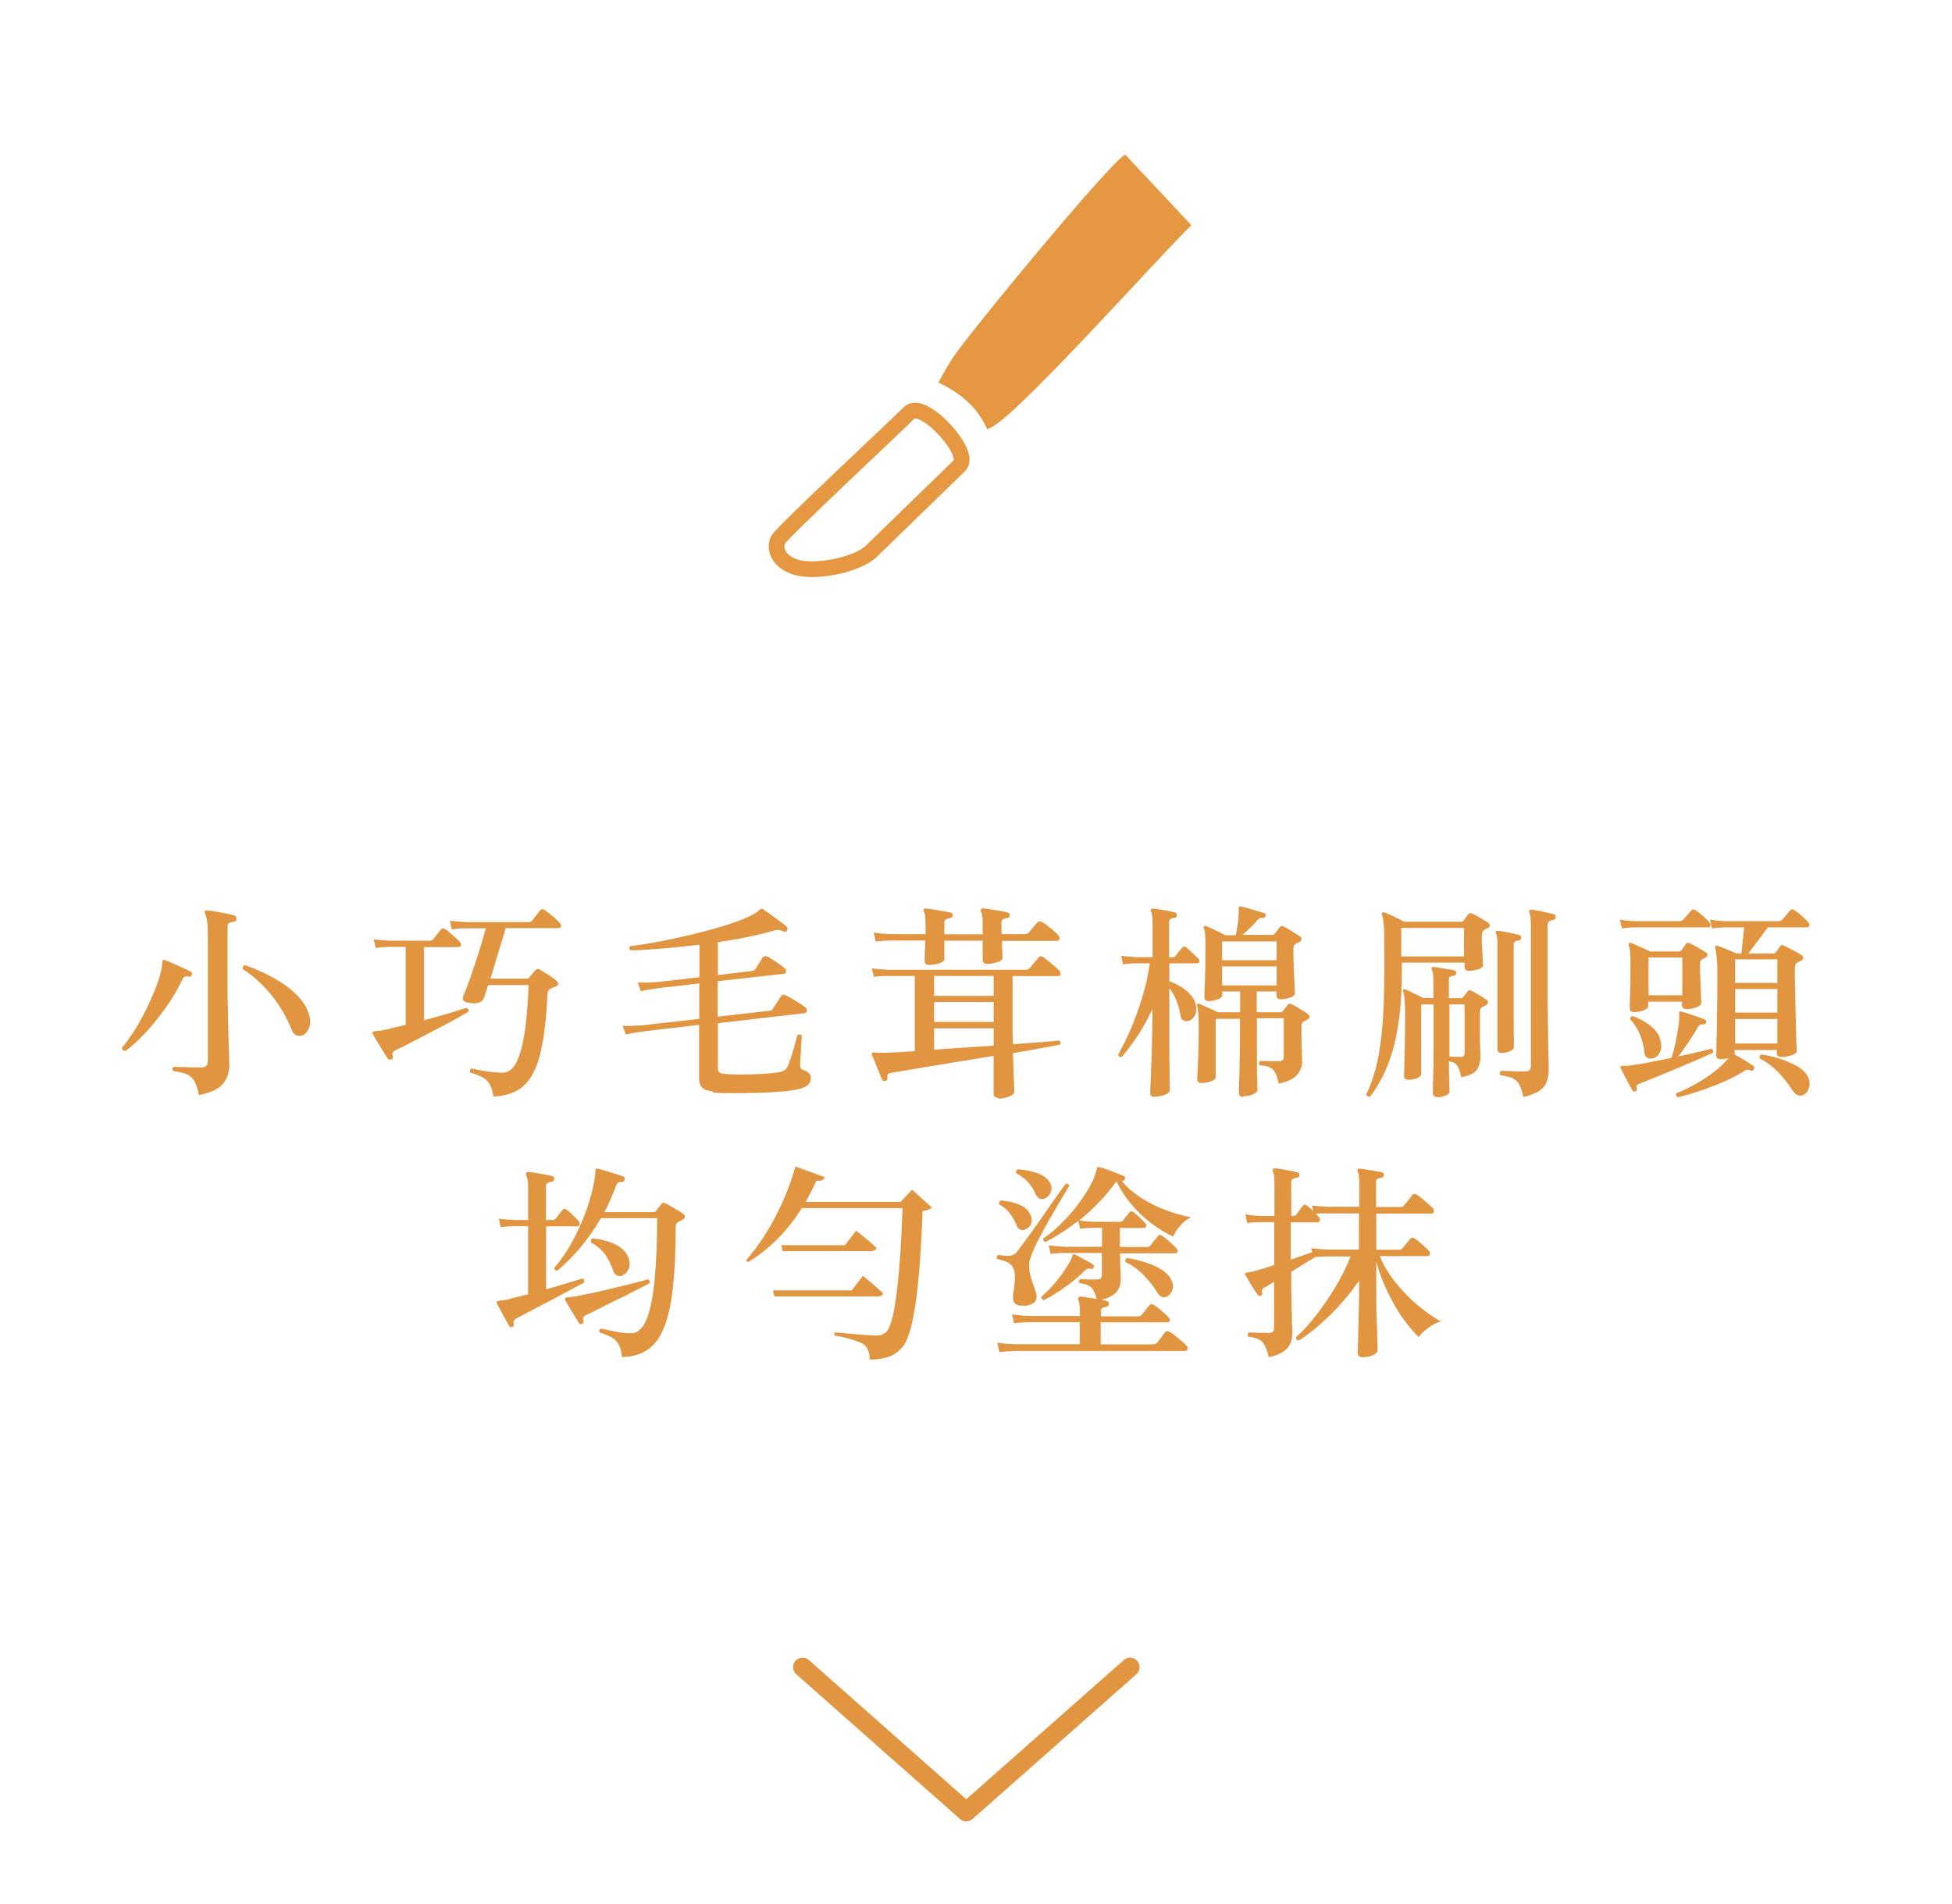 <svg xmlns="http://www.w3.org/2000/svg" id="uuid-e2872933-54c6-4562-85c8-eba71002babf" width="106.97" height="104.33" viewBox="0 0 106.97 104.33"><defs><style>.uuid-2b8399f6-8c47-408a-8c8c-798616a1a6b4,.uuid-ec127adb-d9f2-4860-a0a5-9902e6b42531,.uuid-506b222d-e02d-4996-b4e4-505b54581261{stroke-width:0px;}.uuid-2b8399f6-8c47-408a-8c8c-798616a1a6b4,.uuid-2b2a732f-7877-4fe0-ae40-967a96765b16,.uuid-7bce9089-3314-4b90-b553-248f66ff5d2d{fill:none;}.uuid-ec127adb-d9f2-4860-a0a5-9902e6b42531{fill:#e29541;}.uuid-2b2a732f-7877-4fe0-ae40-967a96765b16{stroke:#e29541;stroke-width:1.04px;}.uuid-2b2a732f-7877-4fe0-ae40-967a96765b16,.uuid-7bce9089-3314-4b90-b553-248f66ff5d2d{stroke-linecap:round;stroke-linejoin:round;}.uuid-506b222d-e02d-4996-b4e4-505b54581261{fill:#e59841;}.uuid-7bce9089-3314-4b90-b553-248f66ff5d2d{stroke:#e59841;stroke-width:.86px;}</style></defs><g id="uuid-d094807b-8523-4fb5-a2f7-c10ef3af5ca7"><rect class="uuid-2b8399f6-8c47-408a-8c8c-798616a1a6b4" width="106.97" height="104.33"></rect><path class="uuid-506b222d-e02d-4996-b4e4-505b54581261" d="M65.29,12.34c-1.5,1.41-9.11,9.97-10.88,11.03-.09.05-.19.09-.31.15-.54-1.22-1.48-1.99-2.68-2.56.25-.44.48-.88.74-1.28.87-1.35,9.19-11.42,9.52-11.19"></path><path class="uuid-7bce9089-3314-4b90-b553-248f66ff5d2d" d="M52.59,25.5c-1.7,1.65-4.5,4.37-4.85,4.71-.79.76-3.15,1.21-4.17.85-1.02-.35-1.14-1.09-.92-1.5s6.89-6.63,7.16-6.93c.74-.8,3.47,2.19,2.78,2.86Z"></path><path class="uuid-ec127adb-d9f2-4860-a0a5-9902e6b42531" d="M6.84,57.57c-.05,0-.09-.02-.12-.05-.03-.03-.04-.07-.03-.12.21-.25.42-.55.64-.88s.41-.69.6-1.06.35-.73.5-1.08.26-.67.34-.96c.08-.29.12-.52.12-.68,0-.06.01-.1.03-.13s.06-.03.11-.01c.1.03.24.09.42.17.18.08.37.16.55.25.19.08.33.15.43.21.08.03.11.09.08.18-.03.08-.09.12-.18.1-.08-.02-.14-.02-.2,0-.06.02-.11.08-.15.18-.24.52-.55,1.03-.91,1.54-.37.51-.74.97-1.13,1.39-.39.41-.75.74-1.08.97ZM10.9,60.01c-.06-.33-.14-.58-.24-.76-.1-.18-.24-.31-.42-.39-.18-.08-.43-.14-.75-.18-.07-.1-.06-.17.03-.23.07,0,.2,0,.39.01.19,0,.39.01.61.02.22,0,.39,0,.53,0,.23,0,.34-.11.34-.33v-6.87c0-.33-.01-.6-.04-.8-.03-.2-.07-.35-.12-.44-.02-.05-.02-.09.01-.13.02-.02.06-.03.11-.03.11,0,.26.03.45.06.19.03.39.07.59.11.2.04.35.08.46.11.08.03.12.09.1.18,0,.11-.05.16-.15.16-.1.02-.18.04-.24.07s-.09.12-.09.25v3.21c0,.41,0,.85.02,1.32.01.47.02.92.03,1.35.01.43.02.79.03,1.09.01.3.02.48.02.54,0,.42-.12.77-.35,1.05-.23.28-.67.49-1.33.62ZM16.61,56.71c-.12.05-.24.06-.35.02-.11-.04-.2-.13-.26-.27-.19-.49-.43-.94-.71-1.37-.28-.43-.6-.81-.94-1.15s-.69-.62-1.04-.84c-.02-.12.01-.19.11-.22.3.1.62.23.97.39s.69.35,1.02.56c.33.21.62.45.88.71.26.26.45.54.57.84.14.35.18.64.1.87s-.19.39-.35.46Z"></path><path class="uuid-ec127adb-d9f2-4860-a0a5-9902e6b42531" d="M21.44,58.03c-.08.04-.14.03-.19-.03-.05-.08-.13-.21-.25-.39-.11-.18-.22-.36-.33-.54-.11-.18-.19-.32-.23-.4-.02-.05-.03-.08-.02-.11,0-.03.05-.05.11-.06.04,0,.1-.02.17-.02s.14-.02.22-.02c.17-.04.36-.08.59-.14.22-.05.46-.11.72-.17v-4.27h-.85c-.33,0-.59.03-.79.06l-.11-.47c.24.03.54.05.89.07h2.18c.09,0,.16-.03.19-.08s.11-.14.21-.27c.1-.13.17-.22.21-.26.06-.08.14-.09.23-.03.08.05.17.11.27.21.11.09.21.18.31.27.1.09.18.17.23.23.06.07.08.13.06.19-.02.06-.07.09-.14.09h-1.88v4.01c.47-.13.92-.26,1.35-.38.42-.13.75-.23.97-.3.11.04.14.11.1.22-.21.12-.48.28-.83.47s-.72.39-1.12.59c-.4.21-.77.4-1.13.59s-.66.34-.91.45c-.08.04-.12.08-.15.12-.02.04-.02.12.01.22.02.08,0,.14-.09.18ZM27.04,60.08c-.04-.27-.1-.49-.19-.65-.09-.16-.21-.29-.38-.39-.17-.1-.4-.19-.7-.27-.02-.05-.03-.09-.01-.14.01-.05.04-.08.08-.09.08.02.2.04.38.08.18.04.39.07.62.1s.47.05.71.05c.27,0,.51-.16.7-.48.19-.32.35-.84.47-1.54s.2-1.63.25-2.78h-2.22c-.05.17-.1.31-.14.44s-.07.22-.09.28c-.04.11-.14.2-.31.25-.17.05-.38.04-.62-.02-.21-.05-.28-.18-.19-.39.08-.17.18-.42.29-.73.11-.31.23-.65.35-1.02.12-.37.23-.72.34-1.07s.18-.63.25-.85h-1.08c-.33,0-.59.03-.79.06l-.11-.47c.24.03.54.05.89.07h3.43c.08,0,.15-.03.19-.08.03-.04.07-.09.13-.17.06-.08.12-.15.18-.23.06-.08.1-.13.13-.16.06-.08.14-.09.23-.03.08.05.17.12.29.21s.22.19.33.28c.11.1.18.17.23.23.06.07.08.13.06.19-.02.06-.06.09-.13.09h-2.9c-.06.22-.14.49-.24.81-.1.32-.2.65-.3.99-.1.34-.2.67-.29.97h1.98c.06,0,.11-.02.14-.06.04-.05.09-.12.17-.21.08-.08.14-.15.18-.21.06-.06.14-.07.23-.02.07.04.16.09.28.17.12.07.24.15.35.23.12.08.21.15.28.21.07.05.1.12.09.19,0,.07-.05.12-.14.14-.05.02-.11.03-.16.06-.05.02-.1.04-.14.06-.09.05-.14.17-.14.34-.06,1.3-.19,2.35-.38,3.16-.19.81-.49,1.4-.89,1.78-.4.38-.96.58-1.68.62Z"></path><path class="uuid-ec127adb-d9f2-4860-a0a5-9902e6b42531" d="M39.07,59.8c-.28-.03-.48-.1-.59-.21-.11-.11-.17-.27-.17-.48v-2.96c-.52.06-1,.12-1.44.17-.45.05-.82.09-1.11.13-.3.03-.48.06-.56.07-.39.05-.69.11-.91.16l-.17-.48c.29.02.63,0,1.04-.02l3.16-.36v-1.94c-.4.05-.76.09-1.09.13-.33.04-.6.07-.81.09-.21.02-.34.04-.39.05-.39.05-.69.1-.91.16l-.17-.48c.29.02.63,0,1.04-.02l2.34-.27v-1.78c-.68.08-1.35.15-2.01.21-.65.05-1.24.09-1.77.1-.08-.08-.09-.15-.01-.23.5-.06,1.04-.15,1.63-.26.58-.11,1.17-.24,1.75-.38.58-.14,1.13-.29,1.64-.44.51-.16.95-.31,1.32-.47.37-.16.62-.31.76-.45.05-.03.07-.05.08-.05.02,0,.05,0,.09.02.06.05.15.11.27.19.12.08.25.18.39.28s.27.2.39.29c.12.09.21.16.26.22.05.05.06.11.01.18-.04.07-.09.09-.17.07-.11-.05-.21-.08-.29-.09-.08,0-.18,0-.3.05-.42.12-.89.23-1.41.34s-1.06.2-1.62.28v1.8l1.87-.22c.09-.02.15-.05.18-.1.02-.04.06-.1.12-.19.06-.09.11-.18.17-.27.06-.09.09-.15.11-.18.05-.08.13-.1.24-.06.08.03.18.09.32.18s.27.18.39.27c.13.09.21.16.27.21.06.05.08.11.07.18-.01.07-.05.11-.11.11l-3.64.41v1.94l2.83-.32c.09,0,.16-.05.19-.11.02-.04.07-.1.13-.2.06-.09.13-.19.19-.29.06-.1.1-.16.13-.19.05-.09.14-.11.25-.06.08.03.19.09.34.18.15.09.3.18.44.27.14.09.24.16.3.21.07.05.1.12.09.19s-.05.12-.12.13l-4.76.55v2.45c0,.12.03.21.09.25.06.05.16.07.3.08.17.02.4.02.68.03.28,0,.58,0,.88-.01.31-.01.59-.03.86-.05.27-.02.47-.05.62-.08.14-.04.24-.09.3-.15s.1-.15.15-.27c.03-.08.07-.2.12-.35.05-.15.1-.32.15-.49.05-.17.09-.33.13-.47s.06-.24.08-.29c.1-.06.18-.05.24.05,0,.05-.01.14-.02.3s-.02.32-.03.5c-.01.18-.02.35-.03.5,0,.15-.01.25-.01.3,0,.15.06.24.19.27.11.03.21.09.29.17.08.08.11.17.11.27,0,.14-.05.27-.15.36-.1.1-.26.17-.48.23-.2.05-.46.09-.79.13-.33.03-.68.05-1.06.07-.38.02-.76.02-1.13.03s-.71,0-1.03,0-.56-.02-.74-.03Z"></path><path class="uuid-ec127adb-d9f2-4860-a0a5-9902e6b42531" d="M54.71,60.15c-.18,0-.26-.08-.26-.24v-2.06c-.54.09-1.08.18-1.64.27-.55.09-1.08.18-1.59.26-.51.08-.97.16-1.38.23s-.75.13-1,.17c-.09.02-.15.04-.18.07-.03.03-.04.1-.03.2.01.09-.02.15-.11.17-.09.03-.15,0-.18-.07-.05-.11-.11-.25-.18-.43s-.15-.36-.22-.54-.12-.31-.16-.39c-.02-.05,0-.09.02-.11.02-.02.06-.03.1-.02.06,0,.14.01.23.02.09,0,.21,0,.35,0,.2,0,.44-.02.72-.03.28-.02.59-.03.93-.06v-4.12h-1.46c-.32,0-.58.02-.78.05l-.11-.47c.24.04.54.06.89.08h7.55c.08,0,.15-.03.21-.09.03-.04.08-.09.14-.17.06-.08.13-.16.2-.24.07-.08.11-.14.14-.17.06-.08.14-.09.25-.03.08.05.18.13.3.23.12.1.23.2.34.29s.19.17.25.23c.06.07.08.14.06.2-.02.06-.06.1-.12.1h-2.5v1.74c0,.32,0,.65,0,.99,0,.34,0,.67.02,1,.56-.04,1.07-.08,1.51-.11.45-.04.79-.07,1.02-.09.04.02.06.06.07.1.01.05,0,.09-.03.13-.28.05-.64.12-1.09.2-.44.08-.94.17-1.48.26.02.56.03,1.05.05,1.45.02.4.02.63.02.67,0,.1-.09.18-.28.26-.19.07-.39.11-.59.11ZM50.94,52.87c-.18,0-.27-.07-.27-.22,0-.06,0-.2.01-.42s.02-.45.02-.7h-1.79c-.4,0-.7.03-.92.06l-.11-.5c.28.05.63.08,1.04.09h1.8c0-.11,0-.22,0-.32,0-.1,0-.17,0-.23,0-.35-.03-.58-.09-.68-.03-.05-.03-.1,0-.14.03-.03.07-.04.11-.03.09,0,.23.02.41.05.18.03.36.06.54.09.18.03.32.06.41.08.08.02.12.08.1.17,0,.08-.06.12-.15.14-.08,0-.14.03-.21.06-.06.03-.09.09-.09.18v.64h2.1v-.54c0-.19,0-.34-.02-.45-.02-.11-.04-.19-.07-.25-.03-.05-.03-.09,0-.13.02-.03.06-.05.11-.05.09,0,.23.02.41.05s.36.06.54.09.32.06.41.09c.08.02.12.07.1.16,0,.09-.06.14-.15.14-.08,0-.14.03-.21.06-.06.03-.09.1-.09.19v.29c0,.11,0,.22.01.34h1.29c.08,0,.15-.03.19-.08.03-.04.08-.09.14-.17.07-.08.13-.15.2-.23s.11-.13.14-.16c.07-.07.15-.08.24-.03s.2.11.31.21c.12.09.23.18.35.28.11.1.2.18.25.25.06.07.08.14.06.2-.02.06-.06.1-.12.1h-3.03c0,.24.01.45.02.63,0,.19.01.29.01.31,0,.08-.09.16-.27.22s-.37.1-.56.1c-.18,0-.26-.07-.26-.22v-1.05h-2.1v1.01c0,.08-.09.16-.26.22-.18.06-.36.1-.56.1ZM51.19,54.56h3.26v-1.09h-3.26v1.09ZM51.19,55.99h3.26v-1.09h-3.26v1.09ZM51.19,57.51c.52-.04,1.05-.08,1.61-.11.56-.04,1.11-.08,1.65-.11v-.95h-3.26v1.17Z"></path><path class="uuid-ec127adb-d9f2-4860-a0a5-9902e6b42531" d="M63.27,60.1c-.16,0-.24-.08-.24-.23,0-.04,0-.2.02-.48.01-.28.03-.63.04-1.04.02-.41.03-.85.04-1.32.01-.47.02-.91.02-1.33v-.42c-.24.52-.5,1-.79,1.44-.29.44-.59.84-.89,1.19-.11.02-.18-.03-.19-.14.22-.39.45-.85.68-1.38s.44-1.11.63-1.73c.19-.62.33-1.24.42-1.88h-.73c-.31,0-.56.03-.74.06l-.1-.48c.22.04.5.06.83.08h.89v-1.86c0-.17,0-.3-.02-.4-.01-.1-.03-.18-.06-.22-.03-.05-.03-.09-.01-.13.02-.03.06-.05.11-.05.09,0,.21.02.37.05.15.02.31.05.47.08.16.03.28.06.37.08.08.02.12.08.1.16,0,.09-.05.14-.14.14-.08,0-.14.03-.2.06-.06.03-.08.09-.08.18v1.92h.19c.07,0,.12-.02.15-.07.04-.05.1-.13.18-.23.08-.1.14-.17.19-.23.06-.07.13-.08.22-.02.08.07.2.17.34.3.14.13.25.24.33.32.05.05.06.11.05.17-.02.06-.05.09-.11.09h-1.53v.98c.22.08.44.18.66.32.22.14.4.3.55.48.15.18.24.39.26.62.02.21-.01.38-.1.51-.09.14-.21.22-.34.25-.11.02-.2,0-.28-.04-.08-.05-.13-.13-.14-.26-.04-.27-.11-.54-.22-.81s-.24-.51-.39-.7v1.56c0,.49,0,.97,0,1.44,0,.47,0,.9.01,1.28s0,.7.01.93c0,.24,0,.37,0,.4,0,.09-.09.17-.26.24s-.36.1-.55.1ZM68.15,60.1c-.17,0-.26-.07-.26-.22,0-.03,0-.14.01-.33,0-.19.01-.43.02-.73s0-.62.02-.97c0-.35.01-.7.01-1.06v-.97h-1.33v3.19c0,.09-.08.17-.25.23-.17.06-.34.1-.52.1-.16,0-.24-.07-.24-.22,0-.05,0-.2.02-.47.01-.27.03-.6.04-1,.01-.4.02-.82.02-1.25,0-.71-.03-1.13-.09-1.28-.02-.04-.01-.08.01-.11.03-.02.07-.03.11-.01.06.02.15.06.28.12.13.06.26.12.4.18.14.06.25.11.33.16h1.23v-1.14h-.98v.21c0,.08-.08.16-.24.22-.16.06-.33.1-.51.1-.15,0-.23-.07-.23-.22,0-.06,0-.34.03-.84.02-.5.03-1.11.03-1.84,0-.31,0-.55-.02-.73-.01-.17-.04-.3-.07-.36-.02-.05-.02-.08.01-.11.04-.03.08-.03.12-.01.06.02.16.07.3.13.14.06.28.13.42.2s.25.13.33.17h.57c.03-.13.06-.32.1-.56.03-.25.06-.47.06-.66,0-.04,0-.07,0-.11,0-.03,0-.06,0-.09v-.06s0-.08.02-.09h.01s.06-.02.09-.01c.1.02.24.06.41.11s.35.1.52.15c.17.05.29.09.35.11.04,0,.06.03.07.06.01.03.01.07,0,.1-.03.08-.08.12-.15.1-.08,0-.13,0-.18.02-.04.02-.09.07-.15.14-.09.11-.21.25-.37.39-.15.15-.29.28-.41.38h1.62c.07,0,.12-.02.15-.07l.27-.35c.06-.07.14-.08.23-.03.07.03.16.08.27.15.11.07.23.14.34.21.11.07.21.13.27.17.06.05.09.1.08.17s-.05.12-.13.15c-.04.02-.07.03-.1.05-.03.02-.06.04-.1.05-.08.05-.11.14-.11.3,0,.21,0,.45.01.71,0,.26.02.51.03.75.01.24.02.44.03.62,0,.17.01.28.01.32,0,.1-.08.18-.25.24s-.34.09-.52.09c-.16,0-.24-.07-.24-.22v-.21h-1.08v1.14h1.28c.07,0,.12-.02.15-.07.03-.04.08-.09.14-.17.06-.08.11-.14.14-.18.05-.06.12-.07.21-.02.08.04.17.09.29.16.11.07.23.14.34.21s.2.13.26.18c.06.04.09.09.08.15s-.05.12-.13.15c-.04.02-.07.03-.1.05-.03.02-.06.04-.1.05-.08.05-.11.14-.11.3,0,.52,0,.94.02,1.26.01.32.02.53.02.61,0,.28-.09.53-.28.75-.19.22-.52.38-1.01.48-.08-.39-.18-.65-.32-.78-.14-.13-.37-.2-.71-.22-.07-.09-.06-.17.03-.24.05,0,.14,0,.26,0,.12,0,.25,0,.39.01.14,0,.25,0,.35,0,.11,0,.18-.02.22-.06s.06-.1.06-.19v-2.1h-1.47v.97c0,.49,0,.94,0,1.37,0,.43,0,.79.02,1.07,0,.28.01.46.01.52,0,.09-.08.17-.25.24-.16.07-.33.1-.51.1ZM66.97,52.61h2.99v-1.03h-2.99v1.03ZM66.97,53.99h2.99v-1.04h-2.99v1.04Z"></path><path class="uuid-ec127adb-d9f2-4860-a0a5-9902e6b42531" d="M75.06,60.08s-.09,0-.12-.02c-.04-.02-.06-.06-.07-.1.26-.54.46-1.12.6-1.76s.24-1.35.3-2.17c.06-.81.09-1.77.09-2.86,0-.6,0-1.09,0-1.46s-.01-.67-.02-.88c-.01-.21-.03-.37-.05-.48-.02-.11-.04-.19-.06-.24-.02-.05,0-.08.02-.11.04-.02.08-.03.11-.01.08.02.18.07.32.13.14.06.28.13.42.2s.25.13.34.18h3.12c.07,0,.12-.02.15-.07.03-.04.07-.09.12-.16.05-.07.09-.13.12-.17.05-.07.13-.08.23-.05.11.05.25.13.44.24.19.11.33.19.43.26.06.05.09.1.09.16,0,.06-.04.11-.12.15-.03,0-.06.02-.09.04-.03.02-.06.04-.09.05-.09.05-.14.16-.14.31,0,.21,0,.42.02.65s.02.43.03.61c.01.18.02.3.02.36,0,.1-.08.18-.26.23-.17.05-.34.08-.51.08s-.24-.07-.24-.22v-.23h-3.44v.56c0,1.53-.14,2.83-.41,3.92s-.71,2.04-1.33,2.87ZM76.79,52.4h3.44v-1.56h-3.44v1.56ZM78.76,60.1c-.16,0-.24-.07-.24-.21,0-.07,0-.41.02-1.03.02-.62.02-1.45.02-2.51v-1.32h-.68v3.83c0,.08-.07.14-.22.21-.14.06-.3.09-.48.09-.16,0-.24-.07-.24-.21,0-.04,0-.15.01-.35,0-.19.01-.44.02-.75,0-.31.02-.64.02-1,0-.36.01-.72.01-1.09,0-.46-.01-.79-.03-1.01-.02-.22-.05-.36-.07-.42-.02-.05-.02-.08.01-.11.03-.03.06-.03.1-.01.07.02.17.06.29.13.13.06.25.12.38.18.13.06.23.11.31.16h.56v-.96c0-.3-.03-.49-.08-.58-.03-.05-.03-.09,0-.13.02-.04.05-.05.1-.03.08,0,.2.02.35.05.15.02.29.05.44.07.14.02.26.05.34.07.08.02.12.08.1.16,0,.07-.05.11-.14.13-.08,0-.14.02-.19.05-.05.03-.07.09-.07.18v1h.65c.06,0,.11-.02.14-.07l.24-.31c.05-.06.12-.07.21-.02.11.05.25.13.42.23s.31.19.41.26c.05.04.08.09.07.15s-.04.11-.12.15c-.03.02-.06.03-.1.05-.03.02-.07.03-.11.06-.08.04-.11.13-.11.27,0,.35,0,.7,0,1.05s0,.65.02.9c0,.25.01.41.01.49,0,.28-.07.52-.2.71-.13.19-.42.33-.86.41-.05-.29-.12-.5-.21-.63-.08-.13-.24-.21-.46-.24,0,.49.01.88.02,1.16s.01.45.01.51c0,.08-.07.14-.22.21-.15.06-.31.09-.48.09ZM80,57.91c.11,0,.18-.02.21-.05.03-.03.05-.09.05-.17v-2.66h-.83v2.86c.08,0,.17.01.27.01h.3ZM82.3,57.69c-.16,0-.24-.07-.24-.21,0-.03,0-.15,0-.36,0-.21,0-.48,0-.82s0-.7,0-1.11,0-.81,0-1.23v-2.17c0-.16,0-.3-.02-.41-.01-.11-.03-.19-.06-.24-.02-.04-.02-.08,0-.11.02-.03.06-.04.11-.03.09,0,.21.02.36.05s.3.06.45.09.27.06.35.09c.08.02.11.07.11.16,0,.09-.06.14-.15.14-.08,0-.14.03-.19.06-.05.03-.07.1-.07.19v2.19c0,.55,0,1.08,0,1.59,0,.51,0,.93.01,1.26s0,.52,0,.57c0,.08-.08.14-.23.21-.16.06-.31.09-.47.09ZM83.48,60.1c-.06-.29-.13-.51-.22-.67-.08-.16-.2-.27-.36-.35-.16-.08-.38-.13-.67-.17-.07-.09-.06-.17.03-.24.06,0,.17,0,.33.01.16,0,.33.01.52.02.19,0,.34,0,.46,0s.21-.02.25-.07c.05-.05.07-.13.07-.23v-7.75c0-.35-.03-.57-.08-.65-.02-.04-.02-.08,0-.11.02-.03.06-.05.11-.05.1,0,.23.03.38.06.16.03.31.06.47.1.16.03.28.06.38.09.08.02.12.08.1.17,0,.08-.06.13-.15.15-.08,0-.14.03-.2.07-.06.04-.09.1-.09.19v3.44c0,.5,0,1,.01,1.5s.01.96.02,1.38,0,.78.02,1.06c0,.28.01.47.01.55,0,.25-.04.47-.11.67s-.21.36-.42.5c-.2.14-.5.25-.88.34Z"></path><path class="uuid-ec127adb-d9f2-4860-a0a5-9902e6b42531" d="M88.88,50.87l-.11-.49c.25.05.54.08.88.09h2.39c.08,0,.15-.03.21-.08.02-.03.06-.08.12-.15.06-.07.12-.14.18-.21s.1-.11.13-.14c.05-.07.12-.08.22-.03.06.03.14.09.25.18.11.09.21.18.31.27s.18.17.22.23c.05.06.07.12.06.18-.01.06-.06.09-.14.09h-.48c-.2,0-.44,0-.72,0-.28,0-.57,0-.87,0h-.85c-.27,0-.5,0-.68,0-.19,0-.3,0-.35,0-.31,0-.57.03-.76.06ZM89.62,59.79c-.08.03-.14.01-.17-.06-.05-.09-.12-.21-.2-.36-.08-.15-.16-.31-.24-.46-.08-.16-.14-.28-.19-.38-.02-.05-.03-.08-.01-.1.02-.02.06-.03.11-.03.04,0,.09,0,.15,0,.06,0,.14,0,.23-.02.28-.04.63-.09,1.04-.17.41-.08.83-.16,1.26-.25.05-.15.11-.36.17-.62.06-.26.11-.53.16-.8.04-.28.08-.51.09-.71,0-.05,0-.09,0-.13,0-.04,0-.07,0-.1v-.08s0-.08.02-.09c.03-.02.06-.03.1-.01.11.03.25.07.42.13.17.06.34.11.5.17.16.06.28.1.36.14.08.04.1.09.07.16-.02.08-.06.12-.13.1-.08,0-.15,0-.2.03s-.09.07-.13.15c-.14.25-.32.52-.51.82-.2.29-.38.55-.55.76.37-.08.72-.15,1.04-.23.32-.08.58-.14.77-.19.04.02.07.04.09.09.02.04.02.09,0,.13-.21.1-.5.22-.85.38-.35.15-.73.31-1.13.48-.4.17-.78.32-1.14.47-.36.15-.66.26-.88.35-.09.03-.15.07-.17.11-.02.05-.02.11,0,.18.02.07,0,.12-.09.16ZM89.54,55.45c-.15,0-.23-.07-.23-.22,0-.1,0-.36.02-.8.02-.43.02-.96.02-1.58,0-.27,0-.48-.02-.66-.01-.17-.04-.31-.08-.4-.02-.05,0-.09.02-.1.03-.03.07-.04.11-.02.08.02.18.06.31.12.13.06.26.12.4.18.14.06.25.11.34.16h1.58c.05,0,.09-.02.13-.07.04-.05.08-.1.13-.17.05-.06.09-.12.12-.18.05-.06.12-.07.21-.03.11.05.26.13.45.24.19.11.34.2.45.27.05.03.08.07.07.13s-.03.1-.09.13c-.03.02-.06.04-.1.06s-.07.04-.1.05c-.05.04-.09.08-.1.11-.02.04-.02.09-.02.15,0,.24,0,.51.02.82.01.3.02.57.03.81.01.24.02.41.02.49,0,.1-.09.18-.26.25-.17.06-.36.1-.55.1-.17,0-.25-.08-.25-.24v-.17h-1.85v.25c0,.09-.09.17-.26.23-.17.06-.35.09-.54.09ZM90.58,57.98c-.11.03-.21.02-.3-.02-.09-.05-.14-.14-.16-.27-.09-.77-.35-1.38-.78-1.84-.02-.11.03-.17.15-.18.35.13.68.31.98.55.3.24.49.53.55.89.04.24.01.43-.08.59-.09.16-.21.25-.36.29ZM90.34,54.53h1.85v-2.07h-1.85v2.07ZM91.93,60.11s-.06-.06-.08-.1c-.02-.05-.01-.08.01-.11.36-.14.72-.32,1.08-.52.36-.21.7-.43,1.01-.67.31-.24.55-.47.73-.69.01-.02.03-.03.03-.03s.01-.02.02-.02c-.15.04-.3.06-.44.06-.16,0-.24-.08-.24-.23,0-.03,0-.16.01-.4,0-.24.01-.55.02-.93,0-.39.01-.83.02-1.33s.01-1.02.01-1.58c0-.45,0-.8-.03-1.05-.02-.25-.05-.44-.09-.57-.02-.05,0-.08.02-.11.03-.03.07-.03.11-.01.07.02.17.06.3.11.13.05.26.1.4.16.14.06.25.11.35.15h.26l.15-1.43h-1c-.31,0-.57.03-.76.06l-.11-.49c.25.05.54.08.88.09h2.88c.08,0,.15-.03.19-.08.03-.03.08-.08.14-.15.06-.07.12-.14.18-.22.06-.07.1-.12.11-.14.07-.07.14-.08.23-.02.06.03.14.09.25.18s.21.18.31.27c.1.1.18.17.22.23.05.06.07.12.05.18s-.06.09-.13.09h-2.14l-1.07,1.43h1.34c.08,0,.13-.02.16-.06.04-.06.08-.12.12-.17.04-.05.08-.11.12-.16.05-.08.13-.09.23-.03.07.03.16.08.29.14.12.06.24.13.37.2.12.07.21.12.27.16.07.04.1.09.1.16s-.04.12-.12.16c-.04.02-.07.03-.1.05-.03.02-.07.03-.1.06-.05.03-.08.06-.1.1-.02.04-.03.1-.03.19,0,.49,0,.99.02,1.5.01.51.02.99.03,1.44.01.44.02.81.03,1.1.01.29.02.46.02.5,0,.09-.08.17-.26.23-.17.06-.36.1-.58.1-.17,0-.25-.07-.25-.22v-.16h-2.31v.18s0,.04-.01.06c.09.05.2.11.34.19s.27.16.4.25c.13.08.23.15.29.19.07.05.08.11.03.18-.04.08-.09.1-.15.08-.09-.04-.16-.05-.21-.05-.05,0-.11.04-.21.1-.35.21-.73.41-1.15.59s-.84.34-1.27.48c-.43.14-.84.26-1.24.36ZM95.09,53.85h2.31v-1.29h-2.31v1.29ZM95.09,55.48h2.31v-1.29h-2.31v1.29ZM95.09,57.17h2.31v-1.34h-2.31v1.34ZM98.86,59.98c-.1.05-.21.06-.32.03-.11-.03-.22-.13-.32-.28-.21-.33-.47-.67-.78-.99-.32-.33-.65-.57-1-.74-.04-.11,0-.19.09-.23.31.05.64.12.98.23.34.11.65.24.93.39.28.16.48.33.59.53.13.21.17.43.11.64-.05.21-.15.35-.3.42Z"></path><path class="uuid-ec127adb-d9f2-4860-a0a5-9902e6b42531" d="M28.08,72.7s-.06.01-.09.01-.06-.02-.08-.05c-.05-.1-.13-.23-.22-.4-.1-.17-.19-.33-.27-.49-.09-.16-.15-.28-.19-.36-.02-.05-.02-.09,0-.11,0,0,.04-.02.1-.03.05,0,.1-.02.16-.02.06,0,.13-.02.21-.03.16-.04.35-.08.56-.14.21-.05.44-.11.68-.17v-3.73h-.71c-.33,0-.59.03-.79.06l-.11-.47c.24.03.54.05.89.07h.72v-1.72c0-.2,0-.35-.03-.47-.02-.12-.04-.2-.07-.26-.02-.05-.02-.09,0-.13.02-.03.06-.05.11-.05.09,0,.22.02.4.05s.35.06.52.09.31.06.4.09c.08.02.12.08.1.16,0,.08-.05.13-.15.15-.08,0-.14.03-.21.06s-.09.09-.09.18v1.85h.38c.06,0,.11-.03.16-.08.04-.05.1-.12.18-.23s.14-.19.19-.24c.06-.08.14-.09.23-.01.09.07.21.17.34.3.14.13.24.24.31.32.05.06.07.12.05.19-.02.06-.06.1-.12.1h-1.71v3.45c.4-.11.79-.23,1.15-.34.36-.11.64-.19.83-.25.05,0,.08.03.09.08.02.05.02.09,0,.14-.14.08-.34.19-.59.32-.25.13-.52.28-.82.44-.3.16-.59.32-.9.47-.3.16-.57.3-.82.43-.25.13-.44.24-.59.31-.11.06-.16.16-.13.29.02.08,0,.13-.08.17ZM34.08,74.33c-.03-.3-.09-.52-.18-.68-.09-.16-.22-.29-.39-.38-.17-.09-.38-.18-.65-.26-.05-.11-.03-.18.08-.22.03,0,.06.02.09.02s.05.02.09.02c.25.05.52.11.8.16.28.05.54.07.76.05.34-.05.61-.34.8-.88.19-.54.33-1.27.41-2.21.08-.93.12-2,.12-3.21h-3.08c-.32.55-.68,1.07-1.08,1.56-.4.48-.84.92-1.3,1.32-.11,0-.17-.05-.17-.16.37-.43.7-.91.98-1.43s.52-1.04.71-1.55c.19-.51.33-.98.42-1.39.09-.41.14-.74.14-.96,0-.05.01-.08.04-.1.02-.02.05-.02.09,0,.1.02.24.06.43.12.19.06.37.11.56.17.19.06.32.1.41.14.04,0,.06.03.07.06.01.03.01.07,0,.11-.03.1-.08.14-.15.13-.1,0-.17,0-.21.03s-.08.09-.12.2c-.09.24-.19.48-.29.72s-.21.47-.34.7h2.69c.06,0,.11-.02.14-.07.04-.05.09-.12.15-.19s.11-.14.16-.19c.05-.08.11-.09.21-.03.08.04.18.09.31.17.13.08.26.15.39.23.13.08.23.15.3.2.05.03.06.08.06.14,0,.06-.04.11-.1.14-.08.05-.17.09-.25.13-.1.06-.15.15-.15.27,0,1.31-.05,2.41-.15,3.31s-.26,1.63-.48,2.19c-.22.56-.52.97-.9,1.23s-.84.4-1.4.41ZM31.91,72.52c-.08.05-.14.03-.18-.03-.05-.08-.12-.2-.23-.37-.11-.17-.21-.34-.31-.51s-.17-.3-.22-.38c-.03-.04-.03-.07,0-.1,0-.02.04-.04.11-.05.05,0,.12-.01.19-.02s.15-.01.25-.03c.26-.05.57-.11.95-.19.37-.08.76-.17,1.15-.27.39-.09.76-.18,1.1-.27.34-.08.6-.15.78-.21.1.05.13.12.09.22-.18.09-.43.22-.74.38-.31.16-.64.33-1,.5s-.69.34-1,.5-.56.28-.75.37c-.08.04-.12.08-.14.12s-.01.1.01.18c.02.08,0,.13-.07.17ZM34.1,69.9c-.1.03-.2.02-.29-.02-.09-.04-.17-.13-.21-.27-.11-.33-.26-.63-.44-.88-.18-.25-.44-.47-.77-.66-.02-.05-.01-.09,0-.14.02-.05.05-.07.08-.08.52.05.95.17,1.31.36.35.19.58.44.68.76.07.21.06.41-.02.58s-.2.28-.35.33Z"></path><path class="uuid-ec127adb-d9f2-4860-a0a5-9902e6b42531" d="M51.06,66.16c-.09.09-.23.16-.5.19-.14,3.78-.44,6.77-1.15,7.51-.41.43-.92.63-1.75.63,0-.34-.09-.64-.31-.82-.27-.19-.95-.39-1.62-.5v-.17c.76.07,1.94.17,2.28.17.26,0,.38-.05.54-.18.52-.44.79-3.42.91-6.8h-5.52c-.81,1.29-1.81,2.27-2.94,2.96l-.12-.1c1.06-1.19,2.14-3.1,2.71-5.14l1.62.59c-.06.13-.21.22-.47.19-.18.41-.39.8-.59,1.16h5.2l.63-.67,1.09.98ZM47.28,69.89s.68.56,1.11.96c-.02.13-.14.18-.3.18h-5.65l-.09-.33h4.32l.62-.81ZM46.91,67.42s.71.55,1.12.95c-.03.13-.15.18-.31.18h-4.83l-.08-.33h3.49l.62-.8Z"></path><path class="uuid-ec127adb-d9f2-4860-a0a5-9902e6b42531" d="M56.1,71.53c-.4.03-.59-.11-.59-.43,0-.05,0-.12.01-.19s.02-.15.03-.22c.02-.14.04-.3.06-.47.01-.17.01-.34-.01-.51-.04-.23-.14-.39-.3-.5-.16-.1-.38-.18-.66-.23-.04-.1-.02-.17.07-.23.24.05.45.06.62.05.17-.02.31-.09.4-.22.11-.14.25-.33.44-.59.19-.25.4-.54.62-.85.22-.32.44-.63.65-.93s.4-.58.58-.83c.17-.24.3-.42.38-.52.11-.02.18.02.19.13-.04.06-.12.19-.23.38-.12.19-.26.42-.42.7-.16.28-.33.57-.51.88s-.34.62-.5.92c-.16.3-.28.58-.38.82-.09.24-.15.44-.15.58,0,.22.01.43.07.62.05.19.11.37.17.54.03.08.06.17.09.25s.05.16.06.23c.04.21,0,.37-.14.47-.13.1-.32.16-.55.17ZM54.76,74.06l-.11-.5c.28.05.63.08,1.04.09h3.48v-1.21h-2.67c-.39,0-.71.03-.93.06l-.11-.49c.28.05.63.08,1.04.09h2.68v-.19c0-.35-.03-.58-.09-.68-.02-.05-.02-.09,0-.13.02-.04.06-.06.11-.06.09,0,.22.02.39.05.17.02.34.05.51.08-.08-.31-.19-.53-.31-.64-.13-.12-.33-.19-.62-.22-.07-.1-.06-.17.03-.23.11,0,.25.01.42.02.17,0,.33,0,.48,0,.19,0,.28-.08.28-.23v-1.22h-1.97c-.38,0-.66.02-.84.05l-.1-.47c.24.04.55.06.95.08h1.97v-1.04h-.36c-.38,0-.66.02-.84.05l-.1-.43c-.58.45-1.18.84-1.8,1.16-.05-.02-.08-.04-.1-.08-.02-.04-.03-.08-.02-.11.4-.28.76-.59,1.1-.94.34-.35.64-.7.89-1.05.26-.35.46-.68.62-.97.09-.17.17-.34.22-.5s.09-.28.1-.35c0-.05.02-.09.05-.1.03-.02.06-.02.1-.01.11.03.25.08.43.14.18.06.36.13.53.2.17.07.3.12.39.16.06.02.08.08.04.16-.02.08-.06.11-.12.09h-.05c.27.34.62.65,1.04.92.42.27.87.5,1.35.68.48.18.95.32,1.41.4-.22.11-.42.26-.6.47-.18.21-.31.4-.38.59-.38-.17-.77-.41-1.16-.7-.39-.29-.76-.63-1.09-1.02-.34-.39-.62-.83-.86-1.31-.3.42-.62.81-.97,1.17s-.71.69-1.07.98c.06,0,.18.02.35.04.17.02.36.03.56.03h1.33c.07,0,.12-.03.17-.08.04-.05.09-.13.17-.22.07-.09.13-.16.17-.21.06-.08.13-.08.22-.02s.19.16.33.28c.14.13.24.24.32.32.05.06.07.12.05.18-.02.06-.06.09-.12.09h-1.32v1.04h1.49c.08,0,.14-.03.18-.08.04-.05.11-.14.21-.26s.17-.21.2-.26c.06-.07.14-.08.23-.02.07.05.16.11.26.2s.21.18.31.27c.1.09.17.17.22.23.06.06.08.12.06.18-.02.06-.06.09-.12.09h-3.03c0,.3,0,.59.02.87s.02.47.02.55c0,.28-.08.51-.24.7-.16.18-.43.33-.82.43.06,0,.12.02.17.03s.09.02.12.03c.09.02.13.08.11.18,0,.08-.06.13-.16.15-.08,0-.15.03-.2.06-.05.03-.07.1-.07.19v.26h2.05c.08,0,.14-.03.19-.08.04-.05.11-.14.21-.27s.17-.21.21-.26c.06-.07.14-.08.23-.02.07.04.16.1.27.19.11.09.22.18.32.27.1.1.18.17.23.23.06.06.08.12.06.18-.02.06-.07.09-.13.09h-3.65v1.21h2.86c.1,0,.17-.03.23-.09.05-.06.12-.16.22-.29.1-.13.17-.23.21-.28.06-.08.14-.09.25-.03.08.04.19.11.31.21.12.1.25.2.36.3.12.1.2.18.26.25.06.06.08.13.06.19s-.06.1-.13.1h-1.72c-.44,0-.92,0-1.45,0-.52,0-1.06,0-1.6,0h-2.97c-.42,0-.75,0-1.01,0-.26,0-.41,0-.45,0-.39,0-.71.03-.93.06ZM56.16,67.38c-.1.02-.19.02-.27-.02-.08-.04-.14-.12-.19-.25-.09-.22-.21-.43-.36-.63-.15-.2-.34-.36-.58-.49-.02-.05-.03-.09,0-.13.02-.04.05-.07.08-.09.4.03.74.11,1.04.24.3.13.5.32.6.58.08.19.08.36,0,.51-.09.15-.2.24-.33.27ZM57.24,65.67c-.1.03-.19.03-.27,0-.08-.03-.16-.12-.22-.25-.21-.5-.57-.88-1.06-1.14-.02-.05-.02-.09,0-.13.02-.04.05-.07.09-.09.41.03.78.11,1.11.23.33.13.55.31.67.55.08.19.09.36,0,.52-.08.16-.18.26-.31.3ZM57.2,71.23c-.05-.02-.09-.04-.11-.08-.02-.04-.03-.08-.02-.11.3-.26.58-.54.82-.84.24-.3.44-.58.6-.84.16-.25.25-.44.27-.54,0-.05.02-.08.05-.09.02-.02.06-.02.1,0,.07.04.17.09.3.16s.26.14.39.21c.13.07.23.13.3.18.05.03.06.08.03.16-.02.08-.07.1-.14.08-.07-.02-.12-.02-.17-.01s-.1.05-.18.11c-.27.28-.62.57-1.03.87-.41.3-.82.55-1.22.75ZM64.05,70.98c-.09.07-.19.1-.31.09-.11-.01-.21-.08-.29-.2-.21-.36-.47-.69-.76-.99-.29-.3-.63-.55-1.01-.74-.04-.1,0-.17.09-.22.37.06.72.15,1.05.26.33.11.62.24.85.39s.41.33.5.52c.11.21.14.39.09.54-.05.16-.12.27-.23.34Z"></path><path class="uuid-ec127adb-d9f2-4860-a0a5-9902e6b42531" d="M69.53,74.35c-.07-.27-.14-.48-.22-.63s-.18-.26-.31-.33c-.13-.07-.33-.12-.58-.15-.07-.09-.06-.17.02-.24.1,0,.25.02.46.02.21,0,.41.01.61.01.12,0,.2-.02.25-.07s.06-.12.06-.22v-2.52c-.11.08-.22.14-.31.2-.09.06-.18.11-.26.15-.1.06-.13.15-.08.26.02.07,0,.12-.07.15-.07.05-.12.04-.16-.02-.05-.07-.13-.17-.22-.32-.1-.14-.19-.29-.27-.44-.09-.15-.15-.26-.2-.34-.03-.04-.03-.07-.01-.09,0-.02.04-.03.09-.05.04,0,.08-.02.13-.02.05,0,.1-.02.17-.03.15-.04.33-.09.54-.15.21-.06.43-.13.66-.21v-2.35h-.71c-.32,0-.58.02-.77.05l-.1-.48c.25.05.54.08.87.09h.72v-1.79c0-.34-.03-.55-.08-.64-.03-.05-.03-.09-.01-.13.03-.04.07-.05.11-.05.1,0,.23.02.39.05.16.03.32.06.48.09.16.03.29.06.38.08.07.02.1.08.1.16,0,.08-.06.12-.15.14-.08,0-.14.03-.21.06-.06.03-.09.1-.09.19v1.84h.12c.06,0,.11-.03.16-.08.04-.05.09-.13.17-.23.07-.1.13-.17.17-.23.07-.09.15-.1.25-.02.04.03.09.07.15.12.06.05.13.1.19.17l-.07-.3c.24.03.54.05.89.07h1.7v-1.25c0-.36-.03-.59-.09-.68-.02-.05-.02-.09,0-.13.02-.03.06-.04.11-.03.08,0,.21.02.37.05.16.03.33.05.49.08.16.03.29.05.37.07.07.02.1.08.1.16,0,.08-.06.12-.15.14-.08,0-.14.03-.2.06-.06.03-.08.09-.08.17v1.37h1.34c.09,0,.16-.03.19-.08.03-.04.08-.09.14-.17.06-.08.12-.15.18-.23.06-.08.1-.14.13-.17.06-.08.14-.09.24-.03.08.05.17.12.29.21.11.1.23.19.34.29s.19.17.25.23c.06.07.08.14.06.21-.02.07-.07.1-.14.1h-3.01v1.98h1.25c.08,0,.15-.03.19-.08.04-.05.11-.14.21-.26.1-.12.17-.2.21-.26.07-.08.14-.08.23-.02.07.04.16.1.26.19.11.09.21.18.31.27.1.09.17.16.22.21.06.07.08.14.06.2-.02.06-.06.1-.13.1h-2.62c.21.5.49.98.87,1.45.37.46.78.88,1.22,1.25.44.37.86.66,1.26.88-.23.06-.46.18-.7.36-.24.18-.41.34-.51.5-.3-.29-.61-.66-.92-1.1-.31-.44-.58-.93-.83-1.46-.25-.53-.44-1.05-.58-1.56v1.6c0,.19,0,.42,0,.68s.01.54.02.82c.01.28.02.55.03.81,0,.25.01.47.02.64,0,.17,0,.28,0,.31,0,.09-.09.17-.26.25s-.36.11-.56.11c-.18,0-.27-.08-.27-.24,0-.02,0-.12.01-.3,0-.18.02-.4.02-.67,0-.27.01-.55.02-.85,0-.3.02-.59.02-.86,0-.27.01-.51.01-.7v-.58c-.49.71-1.03,1.35-1.62,1.92s-1.15,1.03-1.68,1.36c-.11,0-.16-.06-.16-.18.35-.3.71-.7,1.08-1.17s.73-1,1.07-1.56c.34-.56.62-1.12.84-1.69h-1.25c-.13,0-.26,0-.38.01-.12,0-.23.02-.3.02-.17.11-.38.23-.61.37-.23.14-.47.29-.71.44v.51c0,.24,0,.52.01.83,0,.31.01.61.02.91s0,.54.02.75c0,.21.01.33.01.36,0,.33-.09.61-.27.82-.18.21-.51.38-1.01.5ZM70.75,69.01c.22-.08.43-.15.63-.22.2-.07.38-.13.53-.19l-.06-.21c.24.03.54.05.9.07h1.72v-1.98h-1.7c-.12,0-.24,0-.37,0-.12,0-.22.01-.3.03.07.05.12.11.17.17.06.06.08.12.06.19-.02.06-.06.1-.13.1h-1.47v2.04Z"></path><polyline class="uuid-2b2a732f-7877-4fe0-ae40-967a96765b16" points="61.93 91.34 52.95 99.27 43.98 91.34"></polyline></g></svg>